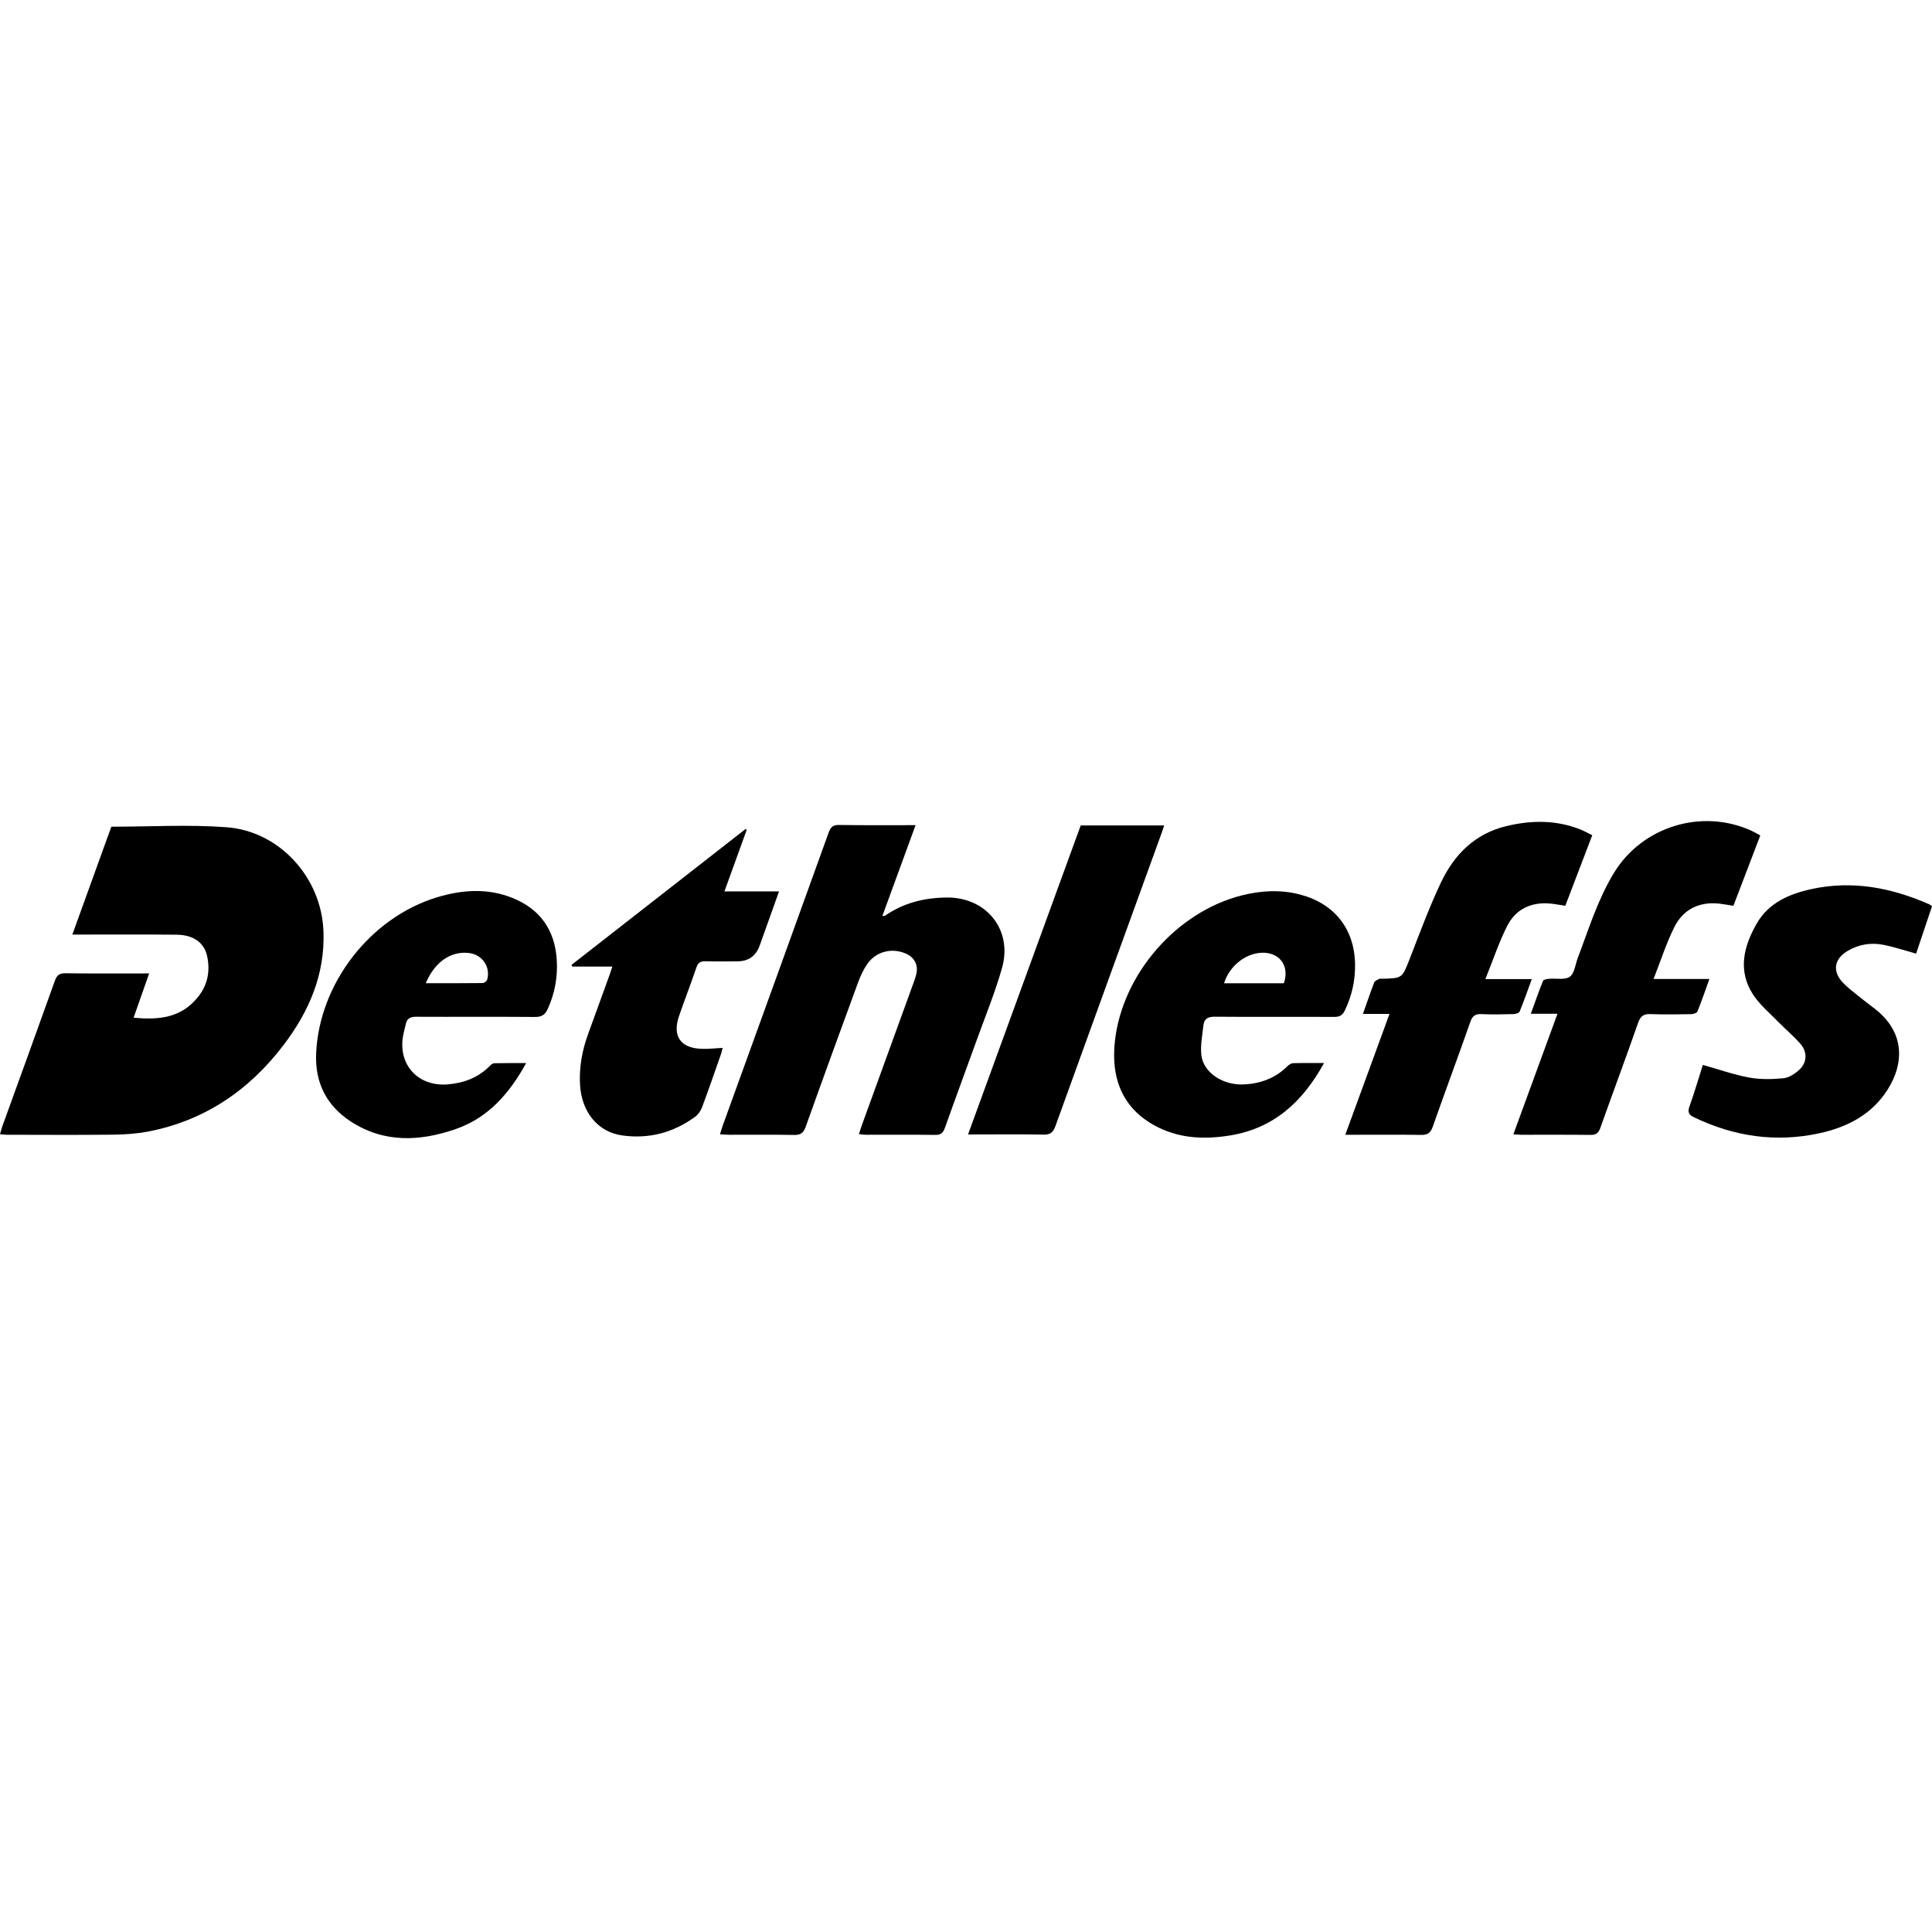 <?xml version="1.0" encoding="utf-8"?>
<!-- Generator: Adobe Illustrator 24.1.2, SVG Export Plug-In . SVG Version: 6.00 Build 0)  -->
<svg version="1.1" xmlns="http://www.w3.org/2000/svg" xmlns:xlink="http://www.w3.org/1999/xlink" x="0px" y="0px"
     viewBox="0 0 40 40" style="enable-background:new 0 0 40 40;" xml:space="preserve">
    <style type="text/css">
        .default{fill:#000000;}
    </style>
    <g id="m_dethleffs" class="default">
        <path d="M2.766 21.07C3.29 21.121 3.761 21.075 4.107 20.632C4.302 20.383 4.352 20.104 4.29 19.803C4.232 19.519 4.007 19.355 3.657 19.352C3.012 19.345 2.367 19.349 1.722 19.349C1.658 19.349 1.594 19.349 1.498 19.349C1.774 18.584 2.044 17.837 2.305 17.116C3.114 17.116 3.906 17.068 4.69 17.127C5.795 17.21 6.657 18.176 6.697 19.282C6.731 20.179 6.395 20.95 5.865 21.644C5.151 22.58 4.228 23.205 3.059 23.429C2.826 23.473 2.583 23.489 2.344 23.492C1.609 23.5 0.873 23.495 0.137 23.494C0.096 23.494 0.055 23.487 0 23.482C0.018 23.421 0.03 23.37 0.047 23.322C0.411 22.316 0.777 21.311 1.137 20.303C1.177 20.192 1.229 20.149 1.352 20.15C1.922 20.158 2.492 20.154 3.088 20.154C2.978 20.467 2.873 20.765 2.766 21.07Z"/>
        <path d="M17.783 23.482C17.806 23.41 17.824 23.35 17.845 23.292C18.197 22.321 18.55 21.351 18.902 20.381C18.928 20.311 18.954 20.24 18.971 20.168C19.015 19.975 18.932 19.819 18.75 19.741C18.459 19.617 18.134 19.7 17.953 19.962C17.873 20.079 17.813 20.213 17.763 20.347C17.4 21.336 17.039 22.326 16.685 23.318C16.639 23.449 16.583 23.502 16.439 23.498C15.991 23.489 15.543 23.495 15.095 23.494C15.039 23.494 14.982 23.489 14.906 23.485C14.93 23.411 14.944 23.355 14.964 23.302C15.696 21.28 16.429 19.259 17.157 17.236C17.198 17.125 17.244 17.078 17.37 17.08C17.891 17.088 18.413 17.084 18.956 17.084C18.724 17.718 18.499 18.335 18.268 18.965C18.3 18.961 18.316 18.964 18.326 18.957C18.707 18.693 19.133 18.589 19.592 18.582C20.416 18.569 20.971 19.246 20.746 20.04C20.603 20.546 20.402 21.035 20.223 21.531C20.005 22.136 19.78 22.74 19.565 23.347C19.527 23.452 19.483 23.499 19.364 23.497C18.884 23.49 18.404 23.494 17.925 23.494C17.883 23.494 17.842 23.486 17.783 23.481V23.482Z"/>
        <path d="M27.413 22.009C26.97 22.814 26.371 23.361 25.468 23.508C24.96 23.591 24.458 23.576 23.984 23.343C23.293 23.003 22.989 22.396 23.083 21.554C23.237 20.17 24.355 18.882 25.706 18.539C26.108 18.437 26.516 18.414 26.922 18.522C27.627 18.709 28.042 19.23 28.055 19.96C28.061 20.294 27.99 20.615 27.844 20.919C27.796 21.019 27.735 21.055 27.624 21.054C26.798 21.05 25.972 21.057 25.146 21.05C25.005 21.049 24.931 21.097 24.916 21.226C24.893 21.43 24.851 21.639 24.872 21.84C24.91 22.201 25.311 22.471 25.747 22.452C26.093 22.437 26.403 22.325 26.654 22.075C26.685 22.044 26.732 22.014 26.773 22.012C26.974 22.006 27.177 22.009 27.412 22.009H27.413ZM26.581 20.357C26.697 20.019 26.516 19.744 26.181 19.726C25.826 19.708 25.46 19.978 25.343 20.357H26.581H26.581Z"/>
        <path d="M10.893 22.01C10.547 22.64 10.108 23.143 9.435 23.376C8.692 23.634 7.946 23.668 7.256 23.215C6.761 22.89 6.52 22.416 6.545 21.817C6.605 20.367 7.666 18.992 9.057 18.575C9.573 18.42 10.097 18.385 10.608 18.59C11.183 18.821 11.489 19.256 11.527 19.874C11.549 20.226 11.488 20.562 11.342 20.885C11.288 21.006 11.218 21.056 11.079 21.055C10.258 21.048 9.438 21.055 8.617 21.051C8.494 21.05 8.426 21.086 8.401 21.204C8.378 21.314 8.343 21.422 8.333 21.532C8.281 22.096 8.692 22.498 9.271 22.451C9.605 22.423 9.903 22.311 10.143 22.067C10.167 22.042 10.203 22.013 10.234 22.013C10.445 22.008 10.656 22.01 10.893 22.01H10.893ZM8.814 20.356C9.219 20.356 9.607 20.358 9.995 20.353C10.027 20.353 10.08 20.31 10.088 20.278C10.159 20.011 9.978 19.758 9.701 19.73C9.329 19.691 9.002 19.916 8.814 20.357V20.356Z"/>
        <path d="M40 18.764C39.887 19.099 39.778 19.427 39.671 19.744C39.441 19.681 39.222 19.607 38.996 19.562C38.738 19.51 38.486 19.551 38.256 19.686C37.972 19.852 37.931 20.11 38.157 20.347C38.253 20.447 38.364 20.531 38.472 20.618C38.583 20.709 38.699 20.795 38.813 20.883C39.508 21.42 39.398 22.133 39.011 22.662C38.681 23.115 38.199 23.348 37.667 23.463C36.767 23.659 35.9 23.531 35.071 23.131C34.965 23.08 34.936 23.027 34.978 22.91C35.081 22.619 35.168 22.324 35.256 22.048C35.581 22.139 35.891 22.249 36.21 22.309C36.441 22.351 36.687 22.347 36.922 22.324C37.038 22.313 37.162 22.232 37.252 22.149C37.413 22 37.424 21.785 37.28 21.617C37.142 21.455 36.975 21.319 36.827 21.166C36.645 20.98 36.438 20.808 36.297 20.594C35.971 20.094 36.102 19.588 36.374 19.116C36.621 18.689 37.047 18.507 37.506 18.407C38.357 18.222 39.167 18.38 39.95 18.726C39.964 18.732 39.975 18.745 40 18.764H40Z"/>
        <path d="M32.246 20.989H31.694C31.782 20.746 31.859 20.524 31.947 20.306C31.958 20.28 32.028 20.269 32.072 20.265C32.218 20.252 32.399 20.294 32.501 20.222C32.599 20.153 32.615 19.968 32.666 19.834C32.892 19.238 33.079 18.624 33.414 18.074C33.999 17.111 35.236 16.731 36.263 17.2C36.321 17.227 36.375 17.259 36.445 17.297C36.259 17.783 36.076 18.263 35.888 18.754C35.787 18.738 35.69 18.719 35.591 18.708C35.175 18.666 34.849 18.827 34.665 19.195C34.498 19.53 34.384 19.89 34.235 20.269H35.391C35.303 20.512 35.23 20.73 35.143 20.943C35.13 20.975 35.056 20.996 35.01 20.997C34.733 21.001 34.456 21.007 34.179 20.996C34.035 20.99 33.967 21.031 33.916 21.174C33.662 21.903 33.391 22.625 33.133 23.352C33.095 23.461 33.043 23.498 32.929 23.497C32.449 23.491 31.97 23.495 31.49 23.494C31.444 23.494 31.397 23.488 31.333 23.484C31.488 23.06 31.637 22.651 31.787 22.243C31.936 21.835 32.086 21.427 32.246 20.989L32.246 20.989Z"/>
        <path d="M30.753 20.271H31.714C31.626 20.512 31.55 20.731 31.462 20.944C31.449 20.975 31.375 20.995 31.328 20.996C31.11 21.002 30.891 21.006 30.673 20.996C30.547 20.991 30.487 21.029 30.443 21.153C30.188 21.881 29.918 22.604 29.662 23.332C29.616 23.461 29.552 23.499 29.42 23.497C28.967 23.49 28.514 23.494 28.061 23.494C28.003 23.494 27.946 23.494 27.853 23.494C28.161 22.651 28.459 21.837 28.768 20.992H28.218C28.302 20.755 28.373 20.544 28.453 20.337C28.466 20.305 28.521 20.286 28.558 20.265C28.57 20.258 28.59 20.264 28.605 20.264C29.036 20.255 29.03 20.252 29.185 19.855C29.392 19.325 29.588 18.789 29.831 18.276C30.105 17.695 30.535 17.26 31.186 17.104C31.704 16.979 32.22 16.973 32.724 17.175C32.802 17.207 32.876 17.249 32.966 17.292C32.779 17.782 32.596 18.263 32.408 18.753C32.303 18.738 32.2 18.717 32.096 18.707C31.7 18.671 31.382 18.822 31.204 19.172C31.031 19.514 30.91 19.884 30.753 20.271H30.753Z"/>
        <path d="M12.679 20.012H11.848C11.843 20 11.839 19.988 11.834 19.976C13.034 19.039 14.235 18.102 15.436 17.164C15.444 17.169 15.452 17.174 15.46 17.18C15.309 17.597 15.159 18.014 14.999 18.455H16.129C15.99 18.845 15.86 19.21 15.729 19.575C15.65 19.795 15.494 19.904 15.261 19.904C15.042 19.904 14.824 19.909 14.605 19.902C14.507 19.9 14.454 19.927 14.419 20.028C14.305 20.366 14.175 20.698 14.059 21.035C13.915 21.452 14.091 21.704 14.532 21.715C14.67 21.719 14.807 21.703 14.961 21.695C14.949 21.743 14.941 21.787 14.926 21.828C14.797 22.195 14.671 22.562 14.535 22.926C14.507 23 14.453 23.077 14.39 23.123C13.94 23.451 13.436 23.585 12.883 23.508C12.377 23.437 12.042 23.026 12.009 22.459C11.988 22.091 12.054 21.739 12.181 21.395C12.329 20.991 12.475 20.585 12.622 20.18C12.639 20.131 12.655 20.082 12.678 20.012L12.679 20.012Z"/>
        <path d="M20.042 23.488C20.827 21.334 21.601 19.212 22.375 17.09H24.103C24.082 17.152 24.066 17.204 24.047 17.256C23.314 19.276 22.58 21.295 21.851 23.316C21.803 23.446 21.746 23.494 21.603 23.491C21.093 23.481 20.582 23.488 20.041 23.488H20.042Z"/>
    </g>
</svg>

